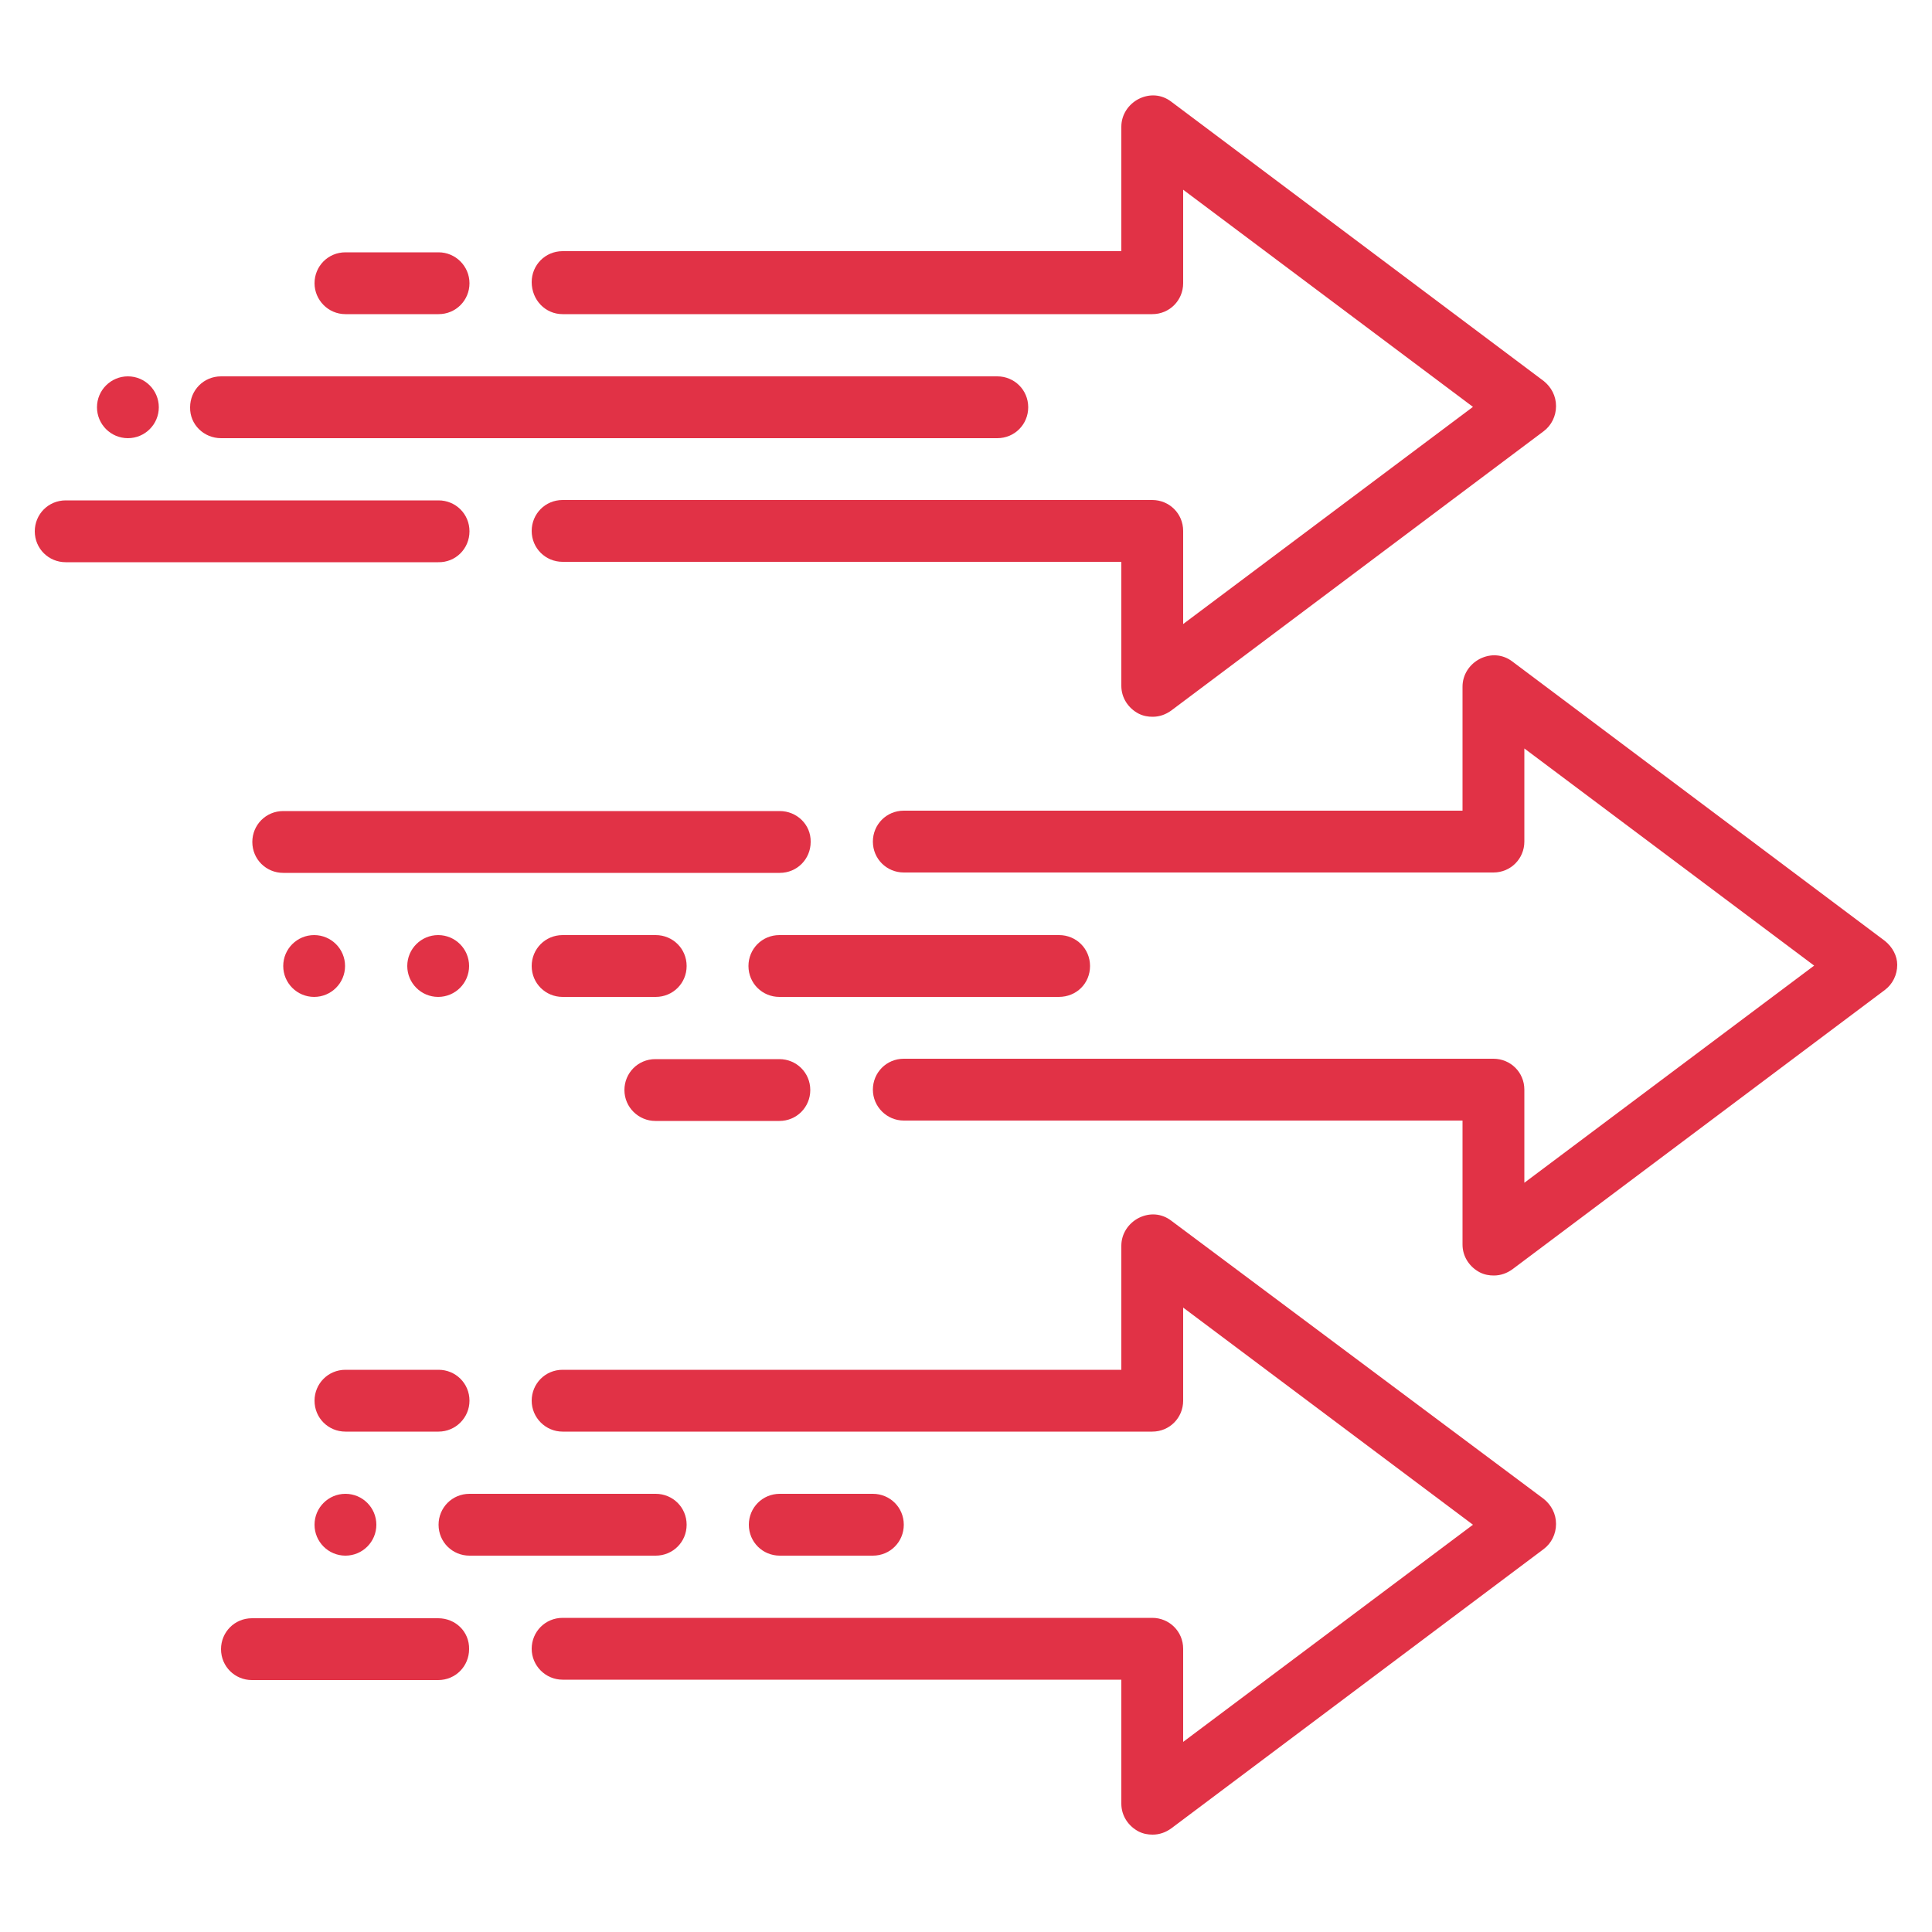 <svg xmlns="http://www.w3.org/2000/svg" xmlns:xlink="http://www.w3.org/1999/xlink" id="right" x="0px" y="0px" viewBox="0 0 500 500" style="enable-background:new 0 0 500 500;" xml:space="preserve"><style type="text/css">	.st0{fill:#E13246;}</style><g>	<path class="st0" d="M145.6,81.3h152.6c4.5,0,8-3.6,8-8V49.1l75,56.2l-75,56.2v-24.1c0-4.5-3.6-8-8-8H145.6c-4.5,0-8,3.6-8,8   c0,4.5,3.6,8,8,8h144.6v32.1c0,3.1,1.8,5.8,4.5,7.2c1.2,0.6,2.4,0.8,3.6,0.8c1.8,0,3.4-0.6,4.8-1.6l96.4-72.3   c2-1.5,3.2-3.9,3.2-6.5c0-2.6-1.2-4.9-3.2-6.5l-96.4-72.3c-2.5-1.9-5.6-2.1-8.4-0.7c-2.7,1.4-4.5,4.1-4.5,7.2v32.2H145.6   c-4.5,0-8,3.6-8,8C137.6,77.6,141.1,81.3,145.6,81.3z"></path>	<path class="st0" d="M89.4,81.3h24.1c4.5,0,8-3.6,8-8c0-4.4-3.6-8-8-8H89.4c-4.5,0-8,3.6-8,8C81.4,77.6,84.9,81.3,89.4,81.3z"></path>	<path class="st0" d="M121.5,137.5c0-4.5-3.6-8-8-8H17c-4.5,0-8,3.6-8,8c0,4.5,3.6,8,8,8h96.4C117.9,145.6,121.5,142,121.5,137.5z"></path>	<path class="st0" d="M57.2,113.4h200.9c4.5,0,8-3.6,8-8c0-4.5-3.6-8-8-8H57.2c-4.5,0-8,3.6-8,8C49.1,109.9,52.8,113.4,57.2,113.4z"></path>	<path class="st0" d="M303.1,315.9c-2.5-1.9-5.6-2.1-8.4-0.7c-2.7,1.4-4.5,4.1-4.5,7.2v32.1H145.6c-4.5,0-8,3.6-8,8c0,4.4,3.6,8,8,8   h152.6c4.5,0,8-3.6,8-8v-24.1l75,56.2l-75,56.2v-24.1c0-4.5-3.6-8-8-8H145.6c-4.5,0-8,3.6-8,8s3.6,8,8,8h144.6v32.1   c0,3.1,1.8,5.8,4.5,7.2c1.2,0.6,2.4,0.8,3.6,0.8c1.8,0,3.4-0.6,4.8-1.6l96.4-72.3c2-1.5,3.2-3.9,3.2-6.5c0-2.6-1.2-4.9-3.2-6.5   L303.1,315.9z"></path>	<path class="st0" d="M121.5,362.5c0-4.5-3.6-8-8-8H89.4c-4.5,0-8,3.6-8,8c0,4.5,3.6,8,8,8h24.1   C117.9,370.5,121.5,366.9,121.5,362.5z"></path>	<path class="st0" d="M113.4,418.8H65.2c-4.5,0-8,3.6-8,8c0,4.5,3.6,8,8,8h48.2c4.5,0,8-3.6,8-8   C121.5,422.3,117.9,418.8,113.4,418.8z"></path>	<path class="st0" d="M177.7,394.6c0-4.5-3.6-8-8-8h-48.2c-4.5,0-8,3.6-8,8c0,4.5,3.6,8,8,8h48.2   C174.1,402.6,177.7,399.1,177.7,394.6z"></path>	<path class="st0" d="M225.9,402.6c4.5,0,8-3.6,8-8c0-4.5-3.6-8-8-8h-24.1c-4.5,0-8,3.6-8,8c0,4.5,3.6,8,8,8H225.9z"></path>	<path class="st0" d="M487.8,243.5l-96.4-72.3c-2.5-1.9-5.6-2.1-8.4-0.7c-2.7,1.4-4.5,4.1-4.5,7.2v32.1H233.9c-4.5,0-8,3.6-8,8   c0,4.5,3.6,8,8,8h152.6c4.5,0,8-3.6,8-8v-24.1l75,56.2l-75,56.2v-24.1c0-4.5-3.6-8-8-8H233.9c-4.5,0-8,3.6-8,8s3.6,8,8,8h144.6   v32.1c0,3.1,1.8,5.8,4.5,7.2c1.2,0.6,2.4,0.8,3.6,0.8c1.8,0,3.4-0.6,4.8-1.6l96.4-72.3c2-1.5,3.2-3.9,3.2-6.5   C491,247.4,489.8,245.1,487.8,243.5L487.8,243.5z"></path>	<path class="st0" d="M201.8,209.9H73.3c-4.5,0-8,3.6-8,8c0,4.5,3.6,8,8,8h128.5c4.5,0,8-3.6,8-8   C209.9,213.4,206.2,209.9,201.8,209.9z"></path>	<path class="st0" d="M177.7,250c0-4.5-3.6-8-8-8h-24.1c-4.5,0-8,3.6-8,8c0,4.5,3.6,8,8,8h24.1C174.1,258,177.7,254.5,177.7,250z"></path>	<path class="st0" d="M169.6,290.1h32.1c4.5,0,8-3.6,8-8c0-4.5-3.6-8-8-8h-32.1c-4.5,0-8,3.6-8,8   C161.6,286.6,165.3,290.1,169.6,290.1z"></path>	<path class="st0" d="M282.1,250c0-4.5-3.6-8-8-8h-72.4c-4.5,0-8,3.6-8,8c0,4.5,3.6,8,8,8H274C278.6,258,282.1,254.5,282.1,250z"></path>	<circle class="st0" cx="89.4" cy="394.6" r="8"></circle>	<circle class="st0" cx="113.4" cy="250" r="8"></circle>	<circle class="st0" cx="81.3" cy="250" r="8"></circle>	<circle class="st0" cx="33.1" cy="105.4" r="8"></circle></g></svg>
